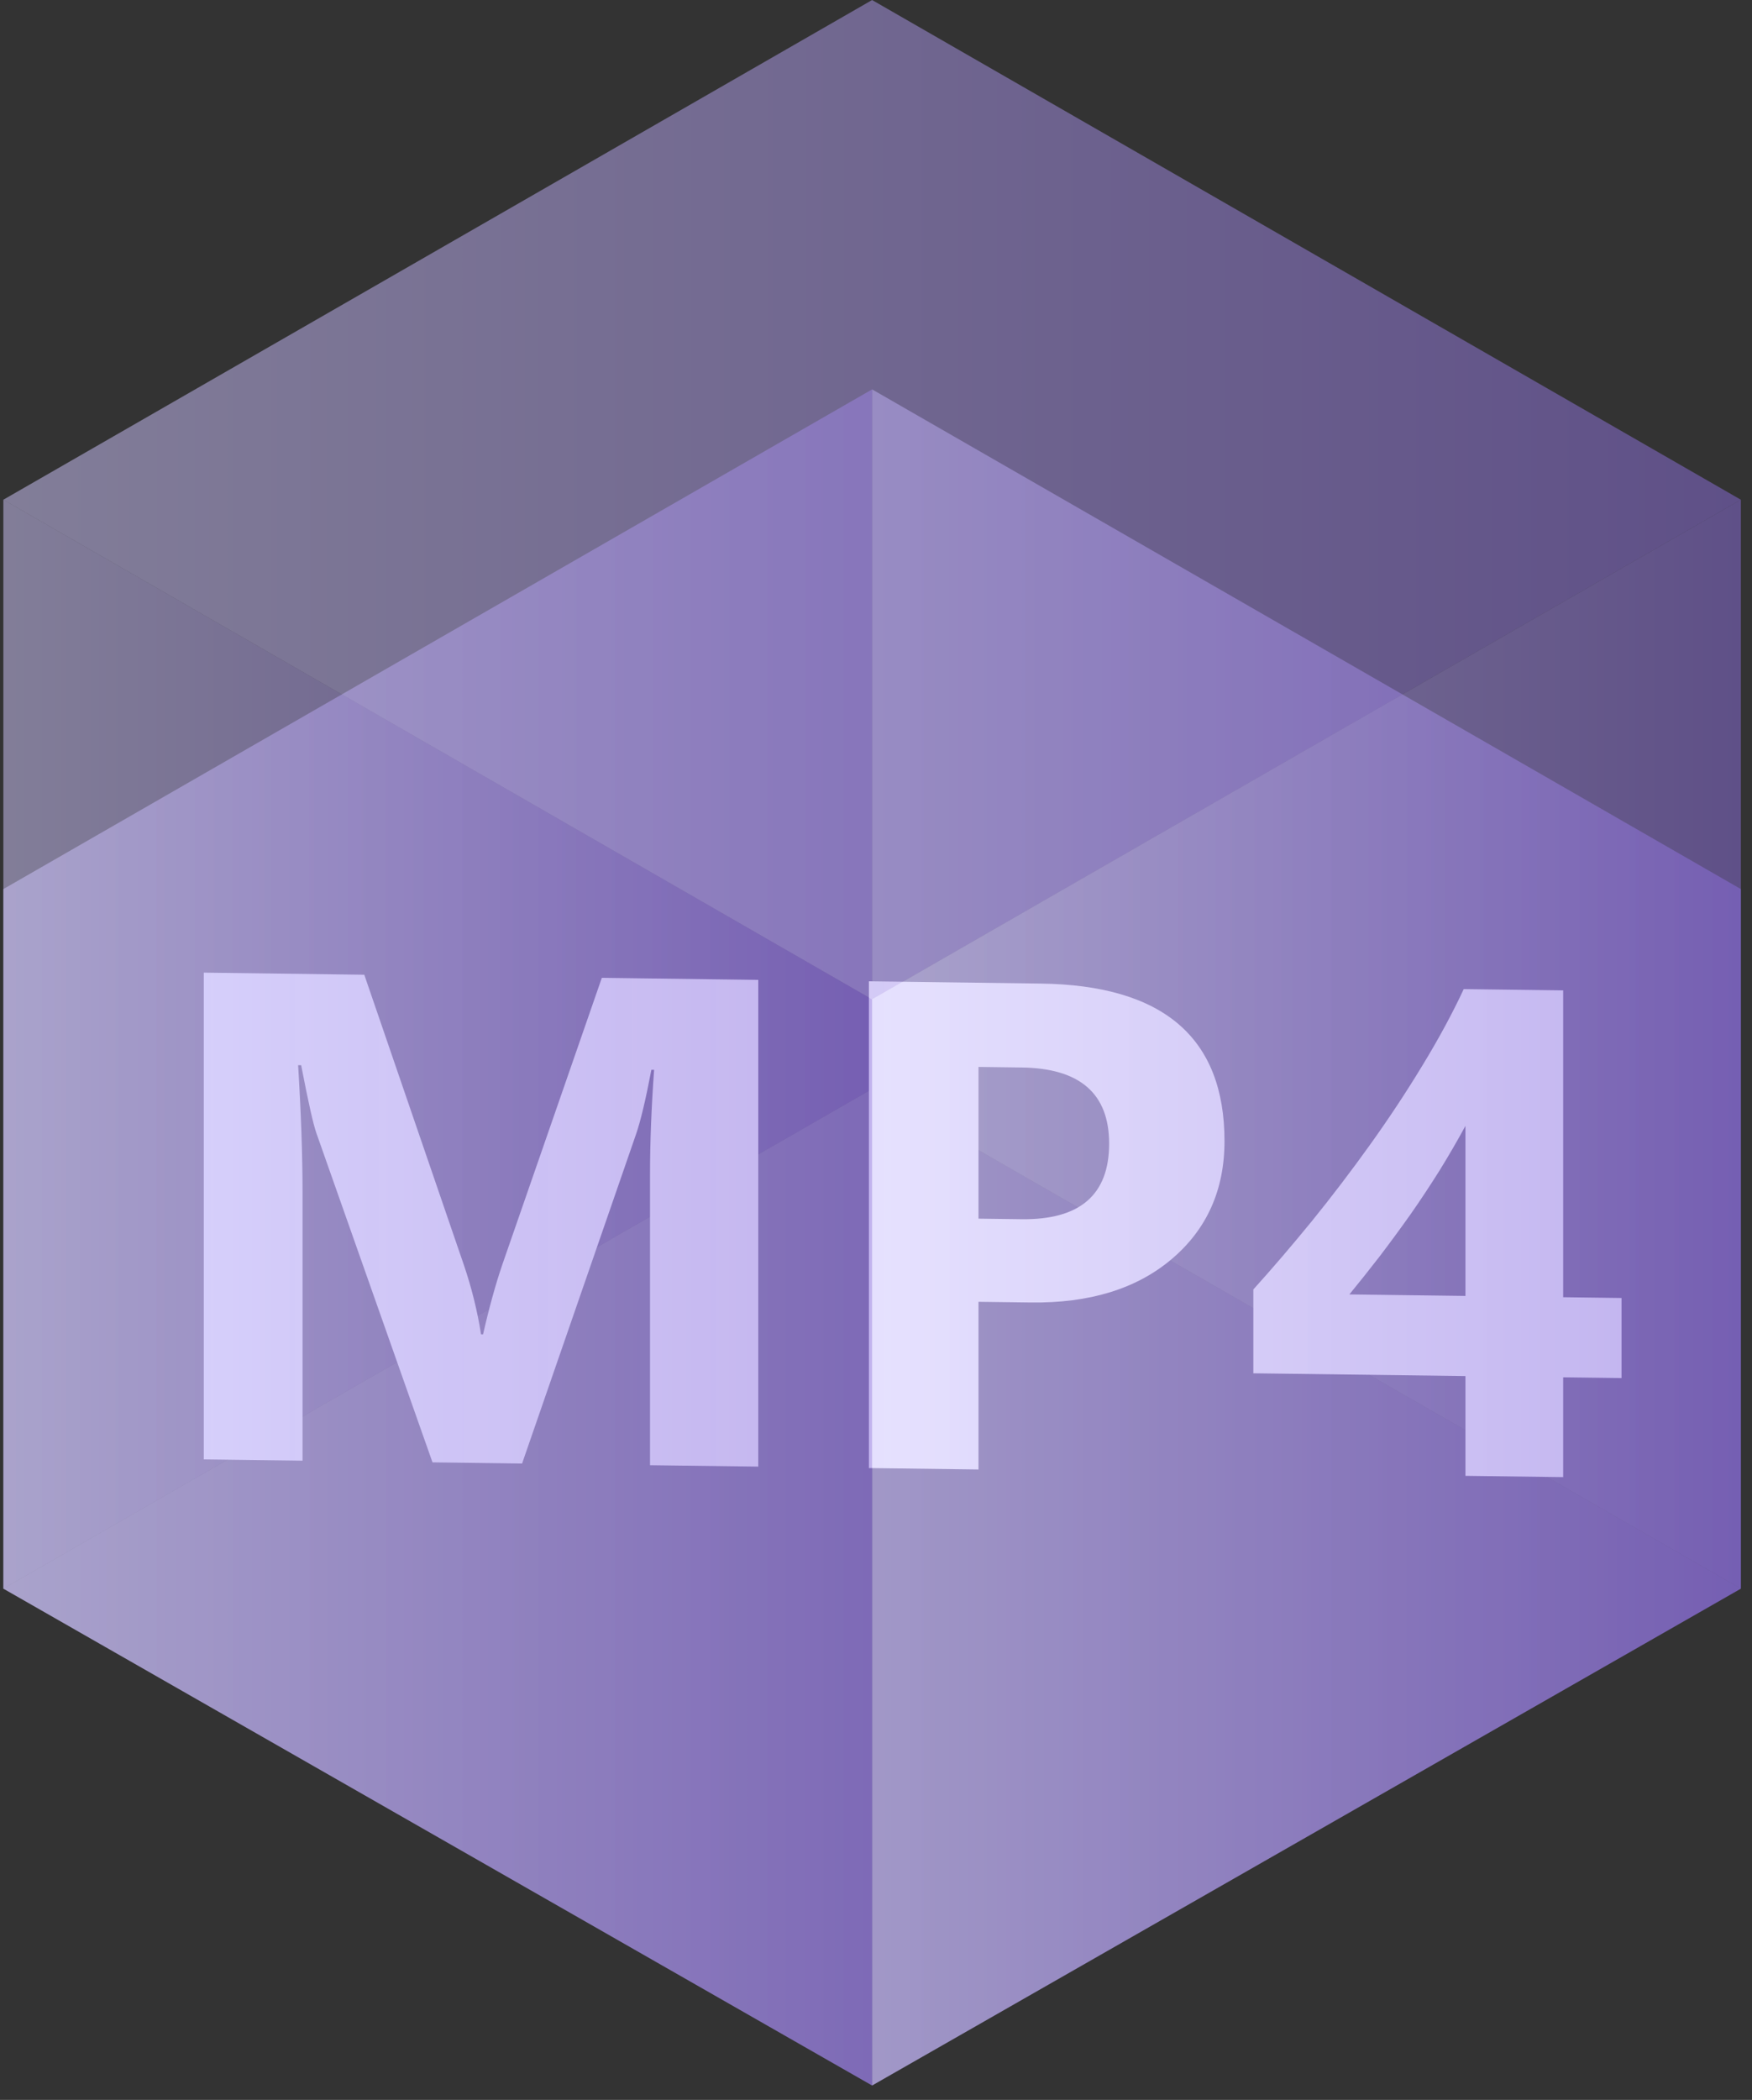<svg fill="none" height="145" viewBox="0 0 121 145" width="121" xmlns="http://www.w3.org/2000/svg" xmlns:xlink="http://www.w3.org/1999/xlink"><rect x="0" y="0" width="121" height="145" fill="#333333" stroke="none"/><linearGradient id="a"><stop offset="0" stop-color="#d2c9ff"/><stop offset="1" stop-color="#8c6edd"/></linearGradient><linearGradient id="b" gradientUnits="userSpaceOnUse" x1=".276" x2="120.235" xlink:href="#a" y1="109.622" y2="109.622"/><linearGradient id="c" gradientUnits="userSpaceOnUse" x1="60.255" x2="120.234" xlink:href="#a" y1="68.322" y2="68.322"/><linearGradient id="d" gradientUnits="userSpaceOnUse" x1=".254" x2="60.233" xlink:href="#a" y1="68.322" y2="68.322"/><linearGradient id="e" gradientUnits="userSpaceOnUse" x1="111.95" x2="10.232" y1="82.31" y2="82.31"><stop offset="0" stop-color="#f2f2ff"/><stop offset=".486" stop-color="#fafafe"/><stop offset="1" stop-color="#e8e8ff"/></linearGradient><linearGradient id="f" gradientUnits="userSpaceOnUse" x1=".276" x2="120.235" xlink:href="#a" y1="34.531" y2="34.531"/><linearGradient id="g" gradientUnits="userSpaceOnUse" x1="60.255" x2="120.234" xlink:href="#a" y1="102.726" y2="102.726"/><linearGradient id="h" gradientUnits="userSpaceOnUse" x1=".254" x2="60.233" xlink:href="#a" y1="102.726" y2="102.726"/><path d="m60.231 144.003-60-34.307 60-34.503 59.999 34.503z" fill="url(#b)" opacity=".5"/><path d="m60.232 26.888 60 34.504v48.304l-60-34.503z" fill="url(#c)" opacity=".5"/><path d="m60.231 75.193-60 34.503v-48.304l60-34.504z" fill="url(#d)" opacity=".5"/><path d="m52.369 101.271-7.476-.097v-20.11c0-2.172.094-4.569.281-7.192l-.188-.002c-.391 2.057-.742 3.537-1.055 4.439l-7.874 22.749-6.187-.081-8.015-22.722c-.219-.612-.57-2.179-1.055-4.701l-.211-.003c.203 3.315.305 6.223.305 8.723v18.586l-6.82-.089v-33.609l11.085.144 6.867 20.011c.547 1.601.945 3.208 1.195 4.82l.141.002c.422-1.854.867-3.465 1.336-4.834l6.867-19.785 10.804.141zm15.21-11.38v11.578l-7.57-.098v-33.61l11.858.155c8.468.11 12.702 3.736 12.702 10.877 0 3.375-1.219 6.093-3.656 8.155-2.422 2.047-5.664 3.043-9.726 2.99zm0-16.219v10.476l2.976.039c4.031.053 6.046-1.687 6.046-5.218 0-3.453-2.015-5.206-6.046-5.258zm40.379-5.286v21.188l4.031.053v5.531l-4.031-.052v6.891l-6.749-.088v-6.891l-14.648-.191v-5.789c1.297-1.436 2.64-3.005 4.031-4.705 1.391-1.716 2.734-3.48 4.031-5.291s2.5-3.631 3.609-5.461c1.125-1.845 2.078-3.606 2.859-5.283zm-14.764 20.995 8.015.104v-11.742c-.547 1.008-1.141 2.032-1.782 3.071-.641 1.023-1.312 2.038-2.015 3.044-.703.991-1.414 1.958-2.133 2.902-.719.928-1.414 1.802-2.086 2.621z" fill="url(#e)"/><path d="m60.231 69.01-60-34.504 60-34.504 59.999 34.504z" fill="url(#f)" opacity=".5"/><path d="m60.232 69.01v74.993l60-34.307v-75.19z" fill="url(#g)" opacity=".5"/><path d="m.232 34.506v75.19l60 34.307v-74.993z" fill="url(#h)" opacity=".5"/></svg>
